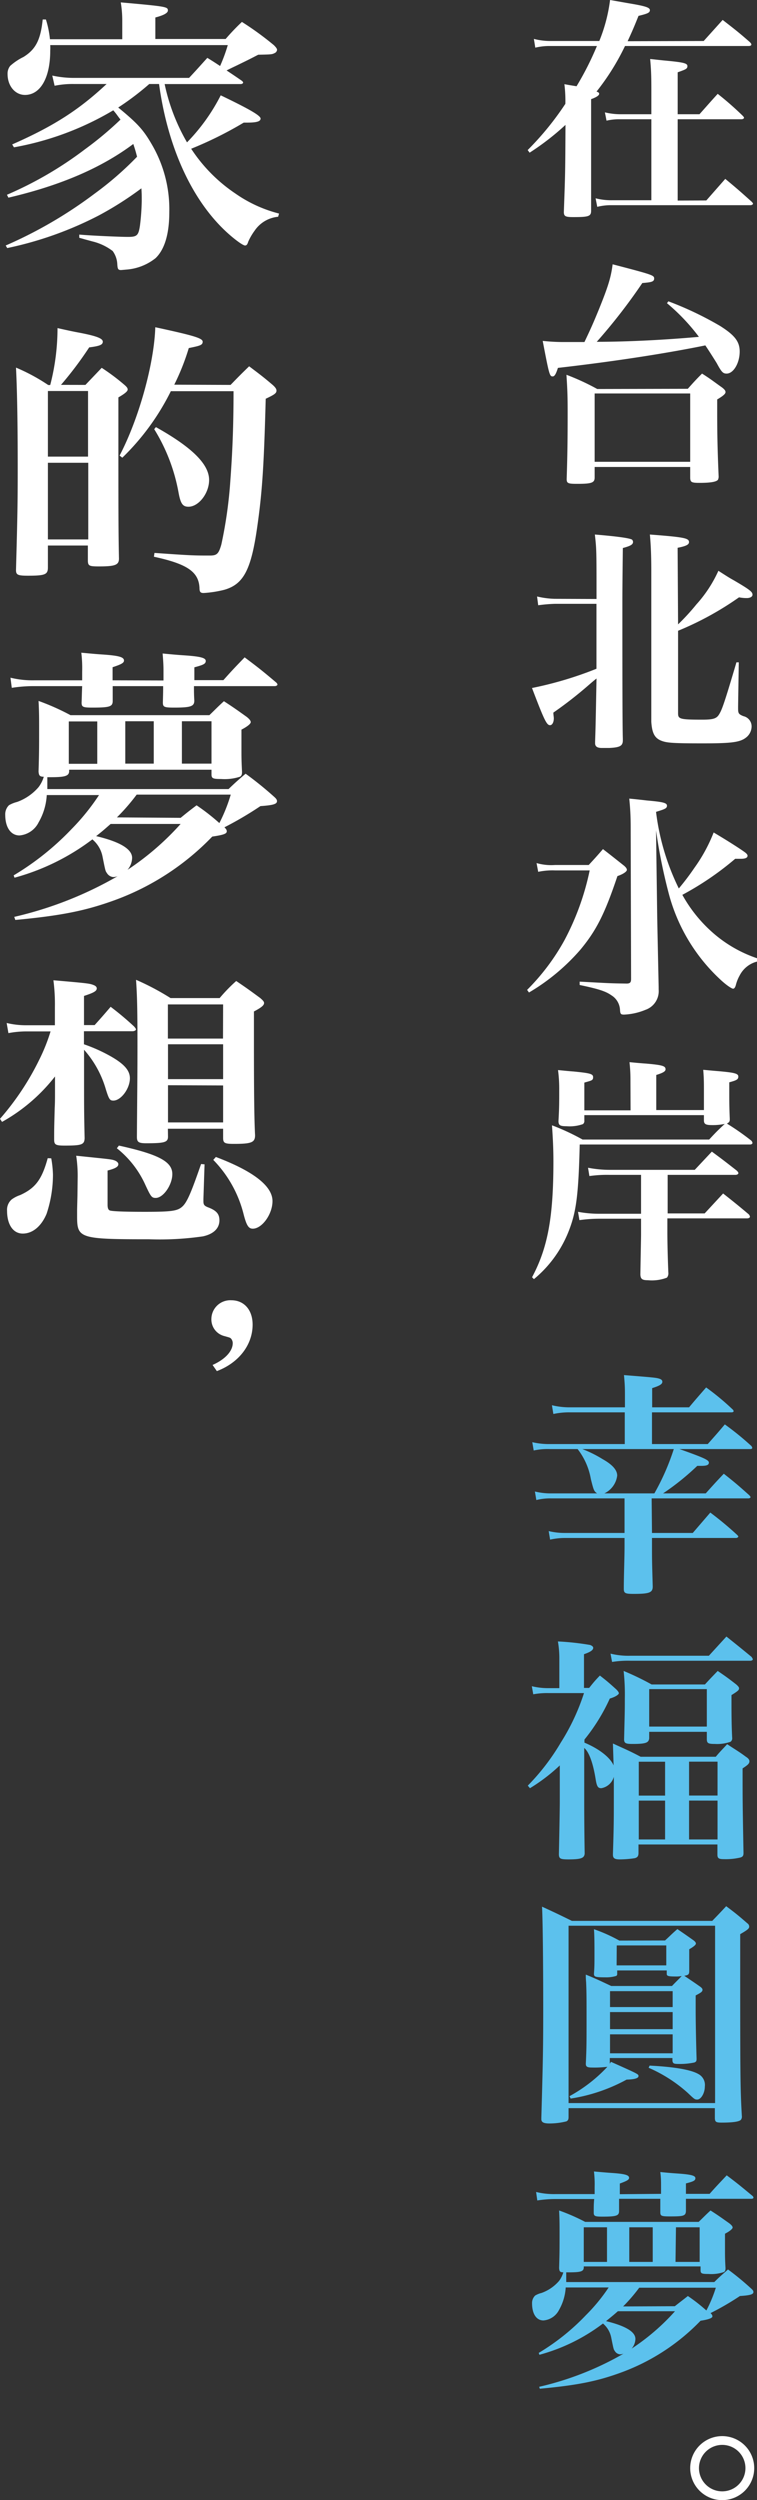<svg xmlns="http://www.w3.org/2000/svg" viewBox="0 0 132.93 439.01"><rect x="0" y="0" width="132.93" height="439.01" fill="#333333" stroke="none"/><defs><style>.cls-1{fill:#fff}</style></defs><g id="圖層_2" data-name="圖層 2"><g id="object"><path class="cls-1" d="M26.21 14.75a48.32 48.32 0 0 1-5.45 4.13c3.36 2.76 4.38 3.88 5.81 6.33a22.56 22.56 0 0 1 3.16 12c0 3.88-.82 6.58-2.4 8.11a9.3 9.3 0 0 1-4.94 2l-1.12.1c-.51 0-.62-.15-.67-1a4.28 4.28 0 0 0-.81-2.34 9.58 9.58 0 0 0-3.57-1.69L14.79 42c-.31-.1-.56-.15-.87-.25v-.56c2.19.2 7.19.41 8.57.41 1.58 0 1.83-.26 2.09-2a39.2 39.2 0 0 0 .31-4.34c0-.81 0-1.32-.06-2.19a58.75 58.75 0 0 1-7.44 4.74 62.7 62.7 0 0 1-16.12 5.75L1 43.11A77 77 0 0 0 16.62 34a57.21 57.21 0 0 0 7.45-6.48c-.26-1-.36-1.32-.66-2.24-5.66 4.23-12.8 7.29-21.93 9.43l-.26-.51a65.06 65.06 0 0 0 13.72-8 60.38 60.38 0 0 0 6.22-5.2c-.56-.71-.71-1-1.27-1.63a52 52 0 0 1-17.44 6.5l-.31-.51c7.29-3.21 11.73-6.07 16.58-10.61H13a15.68 15.68 0 0 0-3.41.31l-.41-1.79a17.81 17.81 0 0 0 3.93.41H33.2c1.43-1.53 1.83-2 3.21-3.52 1.17.72 1.38.87 2.24 1.43A28.72 28.72 0 0 0 40 7.92H8.82a7.75 7.75 0 0 1 0 1c0 4.74-1.73 7.75-4.43 7.75-1.74 0-3.06-1.58-3.06-3.67a2.17 2.17 0 0 1 .46-1.43A10.18 10.18 0 0 1 4.13 10c2.14-1.33 3-3 3.37-6.58h.56a17.12 17.12 0 0 1 .71 3.47h12.7V3.74a19.82 19.82 0 0 0-.26-3.32c8.06.72 8.27.77 8.27 1.43 0 .41-.67.82-2.2 1.22v3.78h12.34a38.32 38.32 0 0 1 2.86-3 53.79 53.79 0 0 1 5.61 4.08c.36.36.56.61.56.82a.68.68 0 0 1-.31.51c-.56.3-.56.3-3 .35-1.58.82-1.58.82-3.67 1.84-1.17.56-1.17.56-1.88.92.91.61 1.37.91 2.7 1.83.15.15.2.21.2.31s-.15.25-.41.25H28.91A34.53 34.53 0 0 0 32.84 25a33.45 33.45 0 0 0 5.92-8.26c5.1 2.45 7 3.57 7 4.08s-.71.71-2.34.71h-.62a66.47 66.47 0 0 1-9.23 4.59 27.77 27.77 0 0 0 7.76 7.86A23.47 23.47 0 0 0 49 37.5l-.16.56a5.62 5.62 0 0 0-4.13 2.45 10.18 10.18 0 0 0-1.12 1.93c-.15.51-.31.67-.56.67s-1.07-.51-2.24-1.48c-6.69-5.56-11.27-15.25-12.86-26.88ZM15 67.59l2.86-3a37.3 37.3 0 0 1 4 3c.41.36.56.56.56.81s-.31.62-1.63 1.38v6.07c0 13.56 0 17.54.1 22.23 0 1.13-.66 1.38-3.52 1.38-1.68 0-1.89-.1-1.94-.92v-2.75H8.41v3.87c0 1.23-.51 1.43-3.51 1.43-1.79 0-2.09-.15-2.09-1 .25-9.23.3-11.57.3-17.85 0-8-.1-13.66-.3-17.69a33.29 33.29 0 0 1 5.66 3.06h.35a39.75 39.75 0 0 0 1.28-10c1.58.36 2.8.62 3.62.77C17 59 18.05 59.43 18.05 60s-.61.77-2.39 1a63 63 0 0 1-4.95 6.58Zm.46 12.59V68.66H8.41v11.52Zm-7.05 1.08v13.46h7.09V81.26Zm32.08-13.67c1.43-1.48 1.89-1.94 3.26-3.27 1.89 1.43 2.45 1.84 4.13 3.27.46.41.67.71.67 1 0 .46-.36.71-1.89 1.43-.31 11.72-.61 16.36-1.48 22.43-1.07 7.6-2.4 10.15-5.81 11.12a19.45 19.45 0 0 1-3.62.56c-.56 0-.72-.2-.72-.92-.15-2.8-2.14-4.18-8-5.45l.1-.67c6.53.46 6.88.46 9.74.46 1.22 0 1.53-.3 2-1.94a77.4 77.4 0 0 0 1.58-11.21c.36-4.85.56-9.49.56-15.71H30a42.49 42.49 0 0 1-8.52 11.68L21 80c3.37-6.42 6.07-16.11 6.27-22.54 6.73 1.46 8.32 1.92 8.32 2.54s-.51.72-2.44 1.12a40.63 40.63 0 0 1-2.55 6.43ZM27.38 75c6.38 3.57 9.34 6.53 9.34 9.28 0 2.35-1.84 4.7-3.62 4.7-1 0-1.38-.51-1.74-2.45a31.82 31.82 0 0 0-4.28-11.17ZM2.5 161a65.75 65.75 0 0 0 18.15-7.14 2.52 2.52 0 0 1-.76.15 1.46 1.46 0 0 1-1.12-.71c-.26-.36-.26-.36-.77-2.91a5.25 5.25 0 0 0-1.78-3 40 40 0 0 1-13.67 6.73l-.15-.41a48 48 0 0 0 10.14-8.1 39.08 39.08 0 0 0 4.85-6H8.21a10.74 10.74 0 0 1-1.43 4.79 4.13 4.13 0 0 1-3.36 2.3c-1.53 0-2.5-1.43-2.5-3.62a2.22 2.22 0 0 1 .66-1.69 5.44 5.44 0 0 1 1.42-.57 9 9 0 0 0 3.77-2.6 5.6 5.6 0 0 0 .92-1.83c-.71 0-.87-.21-.92-.92.1-3.32.1-4.13.1-7.91 0-1.37 0-2.55-.1-4.48a41.61 41.61 0 0 1 5.61 2.5h24.39c1.12-1.08 1.43-1.43 2.55-2.45 1.73 1.12 2.29 1.53 4 2.75.45.36.71.66.71.92s-.46.71-1.63 1.32v3.52c0 1.23 0 2 .1 3.88 0 .51-.1.71-.36.87a8.78 8.78 0 0 1-3.31.4c-1.43 0-1.69-.1-1.69-.81v-.82h-25v.31c-.05.76-.67 1-3.11 1h-.72v2.09h31.82c1.28-1.23 1.69-1.58 3-2.7a62.13 62.13 0 0 1 4.95 4c.41.36.56.56.56.82 0 .51-.66.71-2.91.87a61.55 61.55 0 0 1-6.32 3.72c.3.31.41.46.41.71 0 .41-.51.62-2.55.92a45.33 45.33 0 0 1-17.14 11.17c-5.05 1.83-9.23 2.7-17.44 3.47Zm26.21-41.51v-1.74c0-1-.05-1.68-.15-3 1.58.16 2.8.26 3.57.31 3.11.2 4 .46 4 1s-.51.71-2 1.12v2.25h5.1c1.59-1.79 2.09-2.3 3.73-4 2.44 1.83 3.16 2.4 5.56 4.43.15.16.2.26.2.36s-.2.26-.46.26h-14.2c0 1 0 1.37.06 2.55 0 1-.62 1.22-3.52 1.22-1.79 0-2-.1-2-.92.05-1.94.05-1.94.05-2.85h-8.86v2.6c0 1-.51 1.17-3.57 1.17-1.64 0-1.89-.1-1.89-.87.05-1.37.05-1.83.1-2.9H6a24.58 24.58 0 0 0-3.93.3L1.84 119a16.19 16.19 0 0 0 4.18.46h8.41v-1.53a22.81 22.81 0 0 0-.15-3.32c1.58.15 2.8.26 3.62.31 3 .2 3.87.46 3.87 1.07 0 .41-.45.66-2 1.17v2.3Zm-11.63 7.19h-5v7.44h5Zm2.35 18c-1 .87-1.43 1.27-2.55 2.14 4.23 1 6.32 2.29 6.32 3.82a3.39 3.39 0 0 1-.81 2.1 48.05 48.05 0 0 0 9.33-8.06Zm12.29-1.07c1.22-1 1.58-1.28 2.8-2.2a37 37 0 0 1 4 3.12 28.52 28.52 0 0 0 2-5H24a35.35 35.35 0 0 1-3.47 4ZM22 134.09h5v-7.44h-5Zm9.94 0h5.2v-7.44h-5.2ZM16.62 180c1.23-1.37 1.59-1.78 2.81-3.21a52.29 52.29 0 0 1 4.13 3.47c.2.25.31.36.31.51s-.26.31-.62.31h-8.51v2.29a28.16 28.16 0 0 1 4 1.73c2.9 1.53 4.07 2.76 4.07 4.24 0 1.83-1.58 3.92-2.9 3.92-.61 0-.77-.2-1.33-2a18 18 0 0 0-3.82-6.93v4.44c0 5.6 0 6.62.1 11.11-.05 1.12-.51 1.28-3.52 1.28-1.58 0-1.83-.16-1.83-1.07 0-1.89 0-1.89.1-5.61.05-.87.05-1.74.05-3.27v-2.19A30.78 30.78 0 0 1 .36 197l-.36-.54a47.15 47.15 0 0 0 6.88-10.35 32.14 32.14 0 0 0 2-5H4.59a17.2 17.2 0 0 0-3.11.3l-.31-1.78a14.35 14.35 0 0 0 3.37.4h5.1v-3.16a32.36 32.36 0 0 0-.26-4.74c5.87.51 6.33.56 7 .82.41.15.61.35.61.61 0 .46-.51.76-2.24 1.32V180ZM9 203.4a19.2 19.2 0 0 1 .3 2.86 21.88 21.88 0 0 1-1.12 6.88c-.92 2.19-2.45 3.47-4.18 3.47s-2.76-1.63-2.76-4a2.41 2.41 0 0 1 .82-2 5.48 5.48 0 0 1 1.48-.76c2.7-1.23 3.82-2.76 4.84-6.48Zm4.64 3.26a23.27 23.27 0 0 0-.26-3.72c5.87.61 6.12.61 6.73.82.41.15.67.41.67.66 0 .46-.51.76-1.89 1.12v6c0 .56.1.87.36 1s1.93.25 6.17.25c4.84 0 5.81-.15 6.68-1s1.68-3 3.21-7.39l.61.05-.2 6.07v.41c0 .61.15.81.81 1.07 1.48.56 2 1.17 2 2.29 0 1.38-1 2.4-2.9 2.81a53.08 53.08 0 0 1-9.44.51c-12.19 0-12.65-.16-12.65-4v-1.07c0-.16 0-.16.06-2.55Zm7.24-5.5c6.93 1.53 9.38 2.8 9.38 5 0 1.89-1.58 4.19-2.91 4.19-.71 0-.86-.21-1.83-2.3a17.24 17.24 0 0 0-5-6.42Zm8.62-1.58c0 1-.57 1.17-3.83 1.17-1.33 0-1.63-.21-1.63-1.12.05-7.4.1-10.41.1-16 0-6.07-.05-8.67-.25-11.58a44.66 44.66 0 0 1 6.06 3.21h8.62a28.52 28.52 0 0 1 2.91-3c1.89 1.28 2.45 1.69 4.23 3 .46.41.66.61.66.87 0 .41-.51.81-1.78 1.48v3.57c0 6.47 0 14.43.2 18.15 0 1.28-.61 1.53-3.72 1.53-1.63 0-1.89-.15-1.89-1.07v-1.59h-9.7Zm9.68-23.21h-9.7v6h9.68Zm-9.68 7v6.12h9.68v-6.12Zm0 7.19v6.53h9.68v-6.49Zm8.41 12.6c6.58 2.49 9.94 5.1 9.94 7.75 0 2.29-1.83 4.84-3.46 4.84-.72 0-1.08-.51-1.59-2.45a20.89 20.89 0 0 0-5.35-9.63Zm-.58 36.52c2.25-1 3.54-2.46 3.54-3.83a1.24 1.24 0 0 0-.29-.79c-.17-.17-.17-.17-1.21-.46a3 3 0 0 1-2.25-3 3.32 3.32 0 0 1 3.5-3.28c2.25 0 3.74 1.7 3.74 4.28 0 3.54-2.41 6.7-6.28 8.16ZM123.57 7.2l3.33-3.7c2.08 1.62 2.75 2.12 4.79 3.91.16.17.25.29.25.42s-.17.25-.46.25h-21.73a41.76 41.76 0 0 1-5 8c.34.12.46.2.46.41s-.33.54-1.41.92V37c0 1-.46 1.12-3.12 1.12-1.38 0-1.63-.13-1.67-.83.25-7 .25-7 .29-15.36a45.42 45.42 0 0 1-6.3 4.88l-.34-.46a51.31 51.31 0 0 0 6.62-8.12 24.35 24.35 0 0 0-.17-3.45c1.09.21 1.21.21 2.13.37a52.83 52.83 0 0 0 3.58-7.07h-8.14a10.46 10.46 0 0 0-2.68.29l-.25-1.54a11.32 11.32 0 0 0 3 .37h8.49a28.53 28.53 0 0 0 1.89-7.2l3.29.58c3 .5 3.7.75 3.7 1.21s-.46.62-2 1c-.91 2.29-1.25 3-1.91 4.45Zm.46 28 3.33-3.79c2 1.66 2.62 2.2 4.62 4 .16.16.25.29.25.37s-.17.25-.46.25h-24.31a9.89 9.89 0 0 0-2.58.29l-.29-1.5a11.06 11.06 0 0 0 3 .34h6.79V20.94h-5.5a9.51 9.51 0 0 0-2.37.25l-.29-1.46a11.75 11.75 0 0 0 2.62.33h5.54v-3.2c0-3.12 0-4.12-.21-6.5 1.25.13 2.25.25 2.87.3 3 .29 3.67.45 3.67.95s-.34.59-1.71 1.09v7.36h3.83c1.41-1.58 1.83-2.08 3.2-3.58a54.67 54.67 0 0 1 4.37 3.83c.17.17.25.29.25.38s-.16.25-.45.25H119v14.28Zm-21.4 24.86c1-2.12 1.42-3 2.54-5.74 1.62-4 2.12-5.62 2.41-7.91 7 1.83 7.29 1.92 7.29 2.5s-.54.66-2.08.79a99.63 99.63 0 0 1-8 10.32c5.75 0 12.37-.37 17.94-.87a35.1 35.1 0 0 0-5.61-5.91l.25-.33a58.81 58.81 0 0 1 9.07 4.32c2.58 1.63 3.45 2.75 3.45 4.5 0 2-1.08 3.87-2.29 3.87-.62 0-.87-.21-1.74-1.83-.38-.62-1.25-2-2-3.12-6.91 1.41-16.07 2.83-25.89 3.95-.34 1.08-.59 1.5-.92 1.5-.54 0-.62-.33-1.75-6.24a34.1 34.1 0 0 0 4 .2h3.45Zm18.15 8.21c1.08-1.21 1.42-1.59 2.5-2.67 1.58 1 2 1.37 3.54 2.46.41.33.58.54.58.79s-.25.58-1.46 1.29v2.62c0 3.83.08 6.79.25 10.82a1.3 1.3 0 0 1-.12.67c-.3.37-1.34.54-3.25.54-1.37 0-1.58-.12-1.62-.83V82h-16.78v1.87c0 .92-.58 1.09-3.08 1.09-1.58 0-1.83-.09-1.83-.84.12-4 .17-6.2.17-11.74 0-3-.05-4-.21-6.57a41.4 41.4 0 0 1 5.41 2.5Zm-16.36 12.82h16.78v-12h-16.78Zm.33 24.09c0-8.7 0-8.7-.29-11.32 4.08.34 6 .63 6.5.88a.58.58 0 0 1 .2.41c0 .46-.41.71-1.79 1.08-.08 6.91-.08 8.16-.08 10.24 0 9.25 0 21 .08 23.23v.3c0 1-.54 1.25-2.41 1.34h-1.25c-.83 0-1.21-.25-1.21-.84v-.25c.09-2.7.09-2.7.25-11.11-.62.5-.62.5-1.58 1.33a70.38 70.38 0 0 1-6 4.66c0 .38.08.75.08 1 0 .71-.29 1.21-.66 1.21-.59 0-1-.83-3.17-6.53a64.6 64.6 0 0 0 11.32-3.38v-11.4h-7.35a27.62 27.62 0 0 0-2.88.25l-.2-1.54a14.87 14.87 0 0 0 3.08.41Zm14.32 4.46a38.79 38.79 0 0 0 3.21-3.5 22.64 22.64 0 0 0 3.87-5.91c1.17.75 2 1.29 2.62 1.62 3 1.75 3.37 2.09 3.37 2.59 0 .33-.41.58-1 .58-.2 0-.66 0-1.37-.13a54.41 54.41 0 0 1-10.7 5.87v14.49c0 1 .29 1.12 4.25 1.12 2 0 2.54-.21 3-1s.83-1.71 3-9.07h.41l-.12 7.66v.45c0 .88.12 1 .91 1.34a1.84 1.84 0 0 1 1.46 1.87 2.5 2.5 0 0 1-1 1.91c-1.08.84-2.7 1-7.57 1-5.17 0-6.29-.08-7.25-.45-1.2-.46-1.66-1.34-1.79-3.33v-26.44c0-2.7-.08-4.62-.25-6.45 6 .46 6.87.63 6.87 1.33 0 .46-.54.71-2 1Zm-24.85 41.91a9.24 9.24 0 0 0 3.25.34h5.91c1.12-1.21 1.46-1.59 2.5-2.79 1.62 1.25 2.12 1.66 3.7 2.91.38.33.5.54.5.75s-.46.67-1.66 1.08c-2.21 6.58-3.67 9.49-6.46 12.87a36.3 36.3 0 0 1-9.07 7.57l-.33-.46a38.38 38.38 0 0 0 6.57-8.74 46 46 0 0 0 4.42-12.24h-6.12a12.09 12.09 0 0 0-2.92.25Zm16.53-5.2c0-2.33 0-3.58-.25-6.12 1.37.13 2.41.25 3.08.33 2.87.25 3.54.42 3.54.92s-.46.62-1.92 1.08a41.91 41.91 0 0 0 4 13.45 43.76 43.76 0 0 0 2.74-3.62 28.2 28.2 0 0 0 3.38-6.21c2.53 1.5 4.74 2.92 5.57 3.54.25.21.38.38.38.54 0 .38-.42.54-1.17.54h-1a52.35 52.35 0 0 1-9.28 6.33 24.84 24.84 0 0 0 5.45 6.74 22.87 22.87 0 0 0 7.74 4.42v.54a4.74 4.74 0 0 0-3.12 2.45 6.78 6.78 0 0 0-.67 1.67c-.12.46-.29.66-.49.66s-1.05-.5-2.21-1.58a31.56 31.56 0 0 1-9.07-15.07 96.54 96.54 0 0 1-2.25-11.15l.21 15.48q.06 3 .25 12v.46a3.47 3.47 0 0 1-2.34 3.58 11 11 0 0 1-3.74.83c-.58 0-.67-.12-.71-.91a3.19 3.19 0 0 0-1.54-2.5c-1-.71-2.37-1.13-5.54-1.79v-.59c5.49.3 5.49.3 8.24.34.62 0 .79-.21.79-.83Zm-.04 43.65c0-1.12 0-1.87-.17-3.49 1.25.12 2.25.21 2.91.25 2.83.25 3.42.41 3.42 1 0 .37-.42.62-1.63 1v6.16h8.37v-3.29c0-1.54 0-2.2-.12-3.78 1.2.12 2.16.2 2.78.25 2.75.25 3.38.41 3.38.95s-.42.67-1.59 1v2.13c0 1.16 0 2.12.09 4.32 0 .46-.09.55-.5.8a43.89 43.89 0 0 1 4.29 3 .92.92 0 0 1 .2.38c0 .17-.2.29-.41.29H101.8c-.21 8.58-.58 11.66-1.83 14.94a20.74 20.74 0 0 1-6.21 8.7l-.33-.33c2.75-5.16 3.75-10.49 3.75-20.31 0-2.29-.09-4-.25-6.37a39.81 39.81 0 0 1 5.37 2.5h22.23c1.24-1.34 1.54-1.63 2.74-2.75a10 10 0 0 1-2.24.21c-1.09 0-1.38-.17-1.42-.75v-1h-21v.95a.68.68 0 0 1-.25.63 7 7 0 0 1-2.87.37c-1.13 0-1.42-.16-1.42-.91.13-2.33.13-3 .13-5.5a24.89 24.89 0 0 0-.21-3.45c1.25.12 2.12.21 2.75.25 2.87.29 3.41.41 3.41 1s-.29.58-1.54.95v4.87h8.12Zm6.53 23.07h6.5l3.24-3.5c2 1.58 2.62 2.08 4.5 3.66a.77.77 0 0 1 .21.42c0 .16-.21.29-.5.29h-14v2.12c0 .67 0 3.17.17 7.41a1.16 1.16 0 0 1-.25.88 7.38 7.38 0 0 1-3.33.45c-1 0-1.29-.2-1.33-1 .08-4.91.12-6.36.12-7V214h-7.16a25.25 25.25 0 0 0-3.66.25l-.25-1.46a20.1 20.1 0 0 0 3.91.34h7.16v-6.83H107a21.94 21.94 0 0 0-3.5.21l-.24-1.46a20.08 20.08 0 0 0 3.82.37H122l3-3.2c1.92 1.41 2.5 1.87 4.37 3.33.21.21.29.33.29.46s-.2.29-.5.29h-11.92Z"/><path d="M114.49 269.18h7.16l3.08-3.58a59.65 59.65 0 0 1 4.67 3.88c.16.16.25.25.25.33s-.17.25-.38.25h-14.78v1.46c0 2.45 0 2.45.13 7.07 0 1.08-.62 1.29-3.37 1.29-1.46 0-1.71-.12-1.71-.91 0-2.17.13-5.37.13-7.45v-1.46H99.18a12 12 0 0 0-2.58.29l-.25-1.5a11.77 11.77 0 0 0 2.78.33h10.54v-6.07H96.8a9.81 9.81 0 0 0-2.62.29l-.25-1.5a11.35 11.35 0 0 0 2.91.33h8c-.54-.41-.58-.5-1.08-2.49a11.89 11.89 0 0 0-2.33-5.29H96.6a11.45 11.45 0 0 0-2.88.25l-.25-1.46a12.89 12.89 0 0 0 3.13.33h13.11V248H100a13 13 0 0 0-2.83.29l-.25-1.54a13 13 0 0 0 3.12.37h9.7v-1.91c0-1.21 0-2-.17-3.75 5.33.42 5.66.46 6.2.63.38.12.54.29.54.54 0 .41-.45.7-1.79 1.12v3.37H121c1.29-1.54 1.7-2 3-3.49a44.48 44.48 0 0 1 4.62 3.83.57.57 0 0 1 .21.33c0 .12-.17.21-.33.21h-14.01v5.57h9.79c1.66-1.87 1.66-1.87 3-3.45a50.44 50.44 0 0 1 4.66 3.79.82.82 0 0 1 .16.33c0 .13-.16.21-.33.21h-12.45c4.21 1.5 5.16 1.91 5.16 2.37s-.45.58-1.37.58h-.67a44.75 44.75 0 0 1-6 4.83h7.49c1.38-1.54 1.79-2 3.17-3.45 2 1.58 2.58 2.08 4.49 3.79.13.16.21.25.21.33s-.17.21-.37.21h-17Zm-12.23-14.73a21.11 21.11 0 0 1 3.53 1.75c1.79 1 2.59 1.95 2.59 2.91a4 4 0 0 1-2.25 3.12h8.78a41.35 41.35 0 0 0 3.41-7.78Zm5.37 51.7c2.16 1 2.83 1.25 4.87 2.33h13.19c.83-1 1.13-1.25 2-2.21 1.5 1 2 1.25 3.29 2.21.46.29.62.54.62.79 0 .41-.29.66-1.2 1.25 0 6 0 6 .16 14.86 0 .46-.12.66-.54.79a11.21 11.21 0 0 1-2.87.29c-.88 0-1.13-.13-1.17-.67v-1.91h-13.86v1.5c0 .58-.21.79-.66.91a17.71 17.71 0 0 1-2.63.21c-.91 0-1.2-.21-1.2-.83v-.08c.16-5 .16-5.92.16-11.16V312a2.77 2.77 0 0 1-2.2 2c-.59 0-.79-.29-1-1.62-.46-2.87-1.17-4.75-2-5.45v9c0 1.5 0 4.66.08 9.57-.08.79-.66 1-2.87 1-1.37 0-1.62-.12-1.66-.83.12-5.54.16-8.62.16-9.24V310a31.15 31.15 0 0 1-5.24 4l-.38-.45a38.71 38.71 0 0 0 5.79-7.55 37.9 37.9 0 0 0 4.08-8.7h-6.16a13.43 13.43 0 0 0-2.75.21l-.25-1.42a12.06 12.06 0 0 0 3 .34h1.83v-5a17.51 17.51 0 0 0-.25-3.2 46.5 46.5 0 0 1 5.66.62c.33.13.54.29.54.5 0 .42-.54.75-1.62 1.12v5.92h.91c.79-1 1-1.25 1.88-2.17 1.29 1 1.66 1.33 2.87 2.42.33.33.46.54.46.7s-.46.59-1.59.92a33.06 33.06 0 0 1-4.45 7.2v.54c2.58 1.08 4.54 2.62 5.12 4Zm-.42-15.78a13 13 0 0 0 3.54.37h13.73l3.08-3.37c1.88 1.5 2.5 2 4.42 3.58.12.21.21.29.21.42s-.17.25-.46.25h-21a17.59 17.59 0 0 0-3.25.21Zm6.79 14.86c-.08.79-.58 1-2.91 1-1.21 0-1.46-.13-1.5-.75.13-5.25.13-5.25.13-7.24a37.85 37.85 0 0 0-.21-4.83 48.31 48.31 0 0 1 4.91 2.37h9.37c.91-1 1.24-1.33 2.24-2.37 1.46 1 1.92 1.33 3.25 2.37.33.29.5.5.5.67 0 .33-.21.5-1.33 1.2v1.29c0 1.59 0 3.87.12 6.21a.74.74 0 0 1-.29.7 7.13 7.13 0 0 1-2.75.38c-1.16 0-1.37-.13-1.41-.75v-1.38H114Zm2.79 10.07v-5.95h-4.62v5.95Zm0 .88h-4.62V323h4.62Zm-2.79-13h10.12v-6.58H114Zm12 6.16h-5v5.95h5Zm-5 6.83V323h5v-6.82Zm-21.16 55.58c0 .41-.08.58-.37.75a12.06 12.06 0 0 1-3 .37c-1 0-1.41-.21-1.41-.75v-.25c.29-10.11.33-12.65.33-19 0-8-.08-15.9-.21-18.07 2.17 1 2.87 1.33 5.25 2.5h24.64c1.08-1.12 1.41-1.46 2.45-2.58 1.67 1.25 2.17 1.66 3.71 3a.7.7 0 0 1 .33.58c0 .33-.21.54-1.58 1.33 0 25.14 0 26.85.29 31.93a.92.92 0 0 1-.16.66c-.3.34-1.46.5-3.38.5-1 0-1.16-.12-1.2-.75v-1.79H99.84Zm0-2.46h25.73v-31.14H99.84Zm16.94-28.55c1-.92 1.25-1.21 2.17-2 1.21.83 1.58 1.08 2.87 2 .25.2.38.37.38.54s-.21.45-1.17 1v3.82c0 .62-.17.71-.87.84 1.16.79 1.5 1 2.79 1.91.29.21.41.38.41.54 0 .34-.25.5-1.2 1v2.63c0 .33 0 3.16.16 8.49 0 .41-.08.54-.41.66a12.2 12.2 0 0 1-2.75.25c-.83 0-1-.08-1.08-.54v-.5h-11v1l.21-.33c4.83 2.16 4.83 2.16 4.83 2.5s-.55.58-2.09.62a30.06 30.06 0 0 1-9.82 3.33l-.21-.42a26.42 26.42 0 0 0 6.66-5.16 18.54 18.54 0 0 1-2.7.13c-.88 0-1.09-.17-1.09-.67.13-2.7.13-3.62.13-7.95 0-3.33 0-4.66-.08-6.41a10.71 10.71 0 0 1-.05-1.29c1.92.79 2.5 1.08 4.46 2H118c.79-.83 1-1 1.71-1.75a5.19 5.19 0 0 1-1.13.08c-1.2 0-1.5-.08-1.5-.45V346h-8.7v.58a.39.39 0 0 1-.16.38 5.93 5.93 0 0 1-1.92.25c-1.79 0-2-.09-2-.63.09-1.25.09-1.66.09-3.45 0-1.46 0-3.29-.09-4.37a27.81 27.81 0 0 1 4.46 2Zm1.34 11.69v-2.79h-11v2.79Zm-11 .88v3h11v-3Zm0 3.91v3.33h11v-3.33Zm1.16-12.11H117v-3.5h-8.7Zm5.79 17.6c4.25.21 7.2.71 8.53 1.46a2.17 2.17 0 0 1 1.17 2.21c0 1.16-.67 2.29-1.33 2.29-.42 0-.5-.05-1.67-1.17a25.39 25.39 0 0 0-6.87-4.41Zm-19.39 56.4a53.65 53.65 0 0 0 14.82-5.82 2.14 2.14 0 0 1-.62.12 1.19 1.19 0 0 1-.92-.58c-.21-.29-.21-.29-.63-2.37a4.29 4.29 0 0 0-1.45-2.46 32.43 32.43 0 0 1-11.16 5.49l-.12-.33a39.18 39.18 0 0 0 8.28-6.62 31.42 31.42 0 0 0 4-4.87h-7.54a9 9 0 0 1-1.16 3.92 3.38 3.38 0 0 1-2.75 1.87c-1.25 0-2-1.17-2-3a1.82 1.82 0 0 1 .54-1.37 4 4 0 0 1 1.13-.46 7.35 7.35 0 0 0 3.08-2.12 4.62 4.62 0 0 0 .74-1.5c-.58 0-.7-.17-.74-.75.08-2.7.08-3.37.08-6.45 0-1.12 0-2.08-.08-3.66a34.73 34.73 0 0 1 4.57 2h19.94c.92-.88 1.17-1.17 2.08-2 1.42.91 1.88 1.25 3.29 2.25.38.29.59.54.59.74s-.38.59-1.34 1.09v2.87c0 1 0 1.62.09 3.16 0 .42-.09.59-.3.71a7 7 0 0 1-2.7.33c-1.17 0-1.38-.08-1.38-.66v-.67h-20.51v.25c-.05.63-.55.79-2.54.79h-.54v1.71h26c1-1 1.37-1.29 2.41-2.21a48 48 0 0 1 4 3.29c.34.29.46.46.46.67 0 .41-.54.58-2.37.7a47.78 47.78 0 0 1-5.16 3c.25.25.33.38.33.59s-.42.5-2.08.75a37 37 0 0 1-14 9.11c-4.12 1.5-7.53 2.21-14.23 2.83Zm21.4-33.88v-1.41c0-.8 0-1.38-.13-2.42 1.29.13 2.29.21 2.92.25 2.53.17 3.24.38 3.24.83s-.41.59-1.66.92v1.83h4.16c1.29-1.46 1.71-1.87 3-3.25 2 1.5 2.58 2 4.54 3.62a.44.44 0 0 1 .16.3c0 .12-.16.2-.37.2h-11.49v2.09c0 .96-.5 1-2.87 1-1.46 0-1.63-.09-1.63-.75v-2.34h-7.24v2.13c0 .83-.41 1-2.91 1-1.33 0-1.54-.09-1.54-.71 0-1.13 0-1.5.08-2.38h-6.79a20.26 20.26 0 0 0-3.2.25l-.21-1.49a13.07 13.07 0 0 0 3.41.37h6.87V384a18.81 18.81 0 0 0-.12-2.7c1.29.12 2.29.2 3 .25 2.42.16 3.17.37 3.17.87 0 .33-.38.54-1.63 1v1.87Zm-9.49 5.87h-4.08v6.08h4.08Zm1.91 14.74c-.79.7-1.17 1-2.08 1.74 3.45.84 5.16 1.88 5.16 3.13a2.73 2.73 0 0 1-.67 1.7 38.64 38.64 0 0 0 7.62-6.57Zm10-.88c1-.79 1.29-1 2.29-1.79a30.58 30.58 0 0 1 3.25 2.54 23.25 23.25 0 0 0 1.66-4h-13.45a29.56 29.56 0 0 1-2.83 3.29Zm-8-7.78h4.12v-6.08h-4.12Zm8.12 0h4.24v-6.08h-4.16Z" style="fill:#5cc1ed"/><path class="cls-1" d="M132.44 433.39a5.62 5.62 0 1 1-5.62-5.62 5.62 5.62 0 0 1 5.62 5.62Zm-9.7 0a4.08 4.08 0 1 0 4.08-4.08 4.09 4.09 0 0 0-4.08 4.04Z"/></g></g></svg>